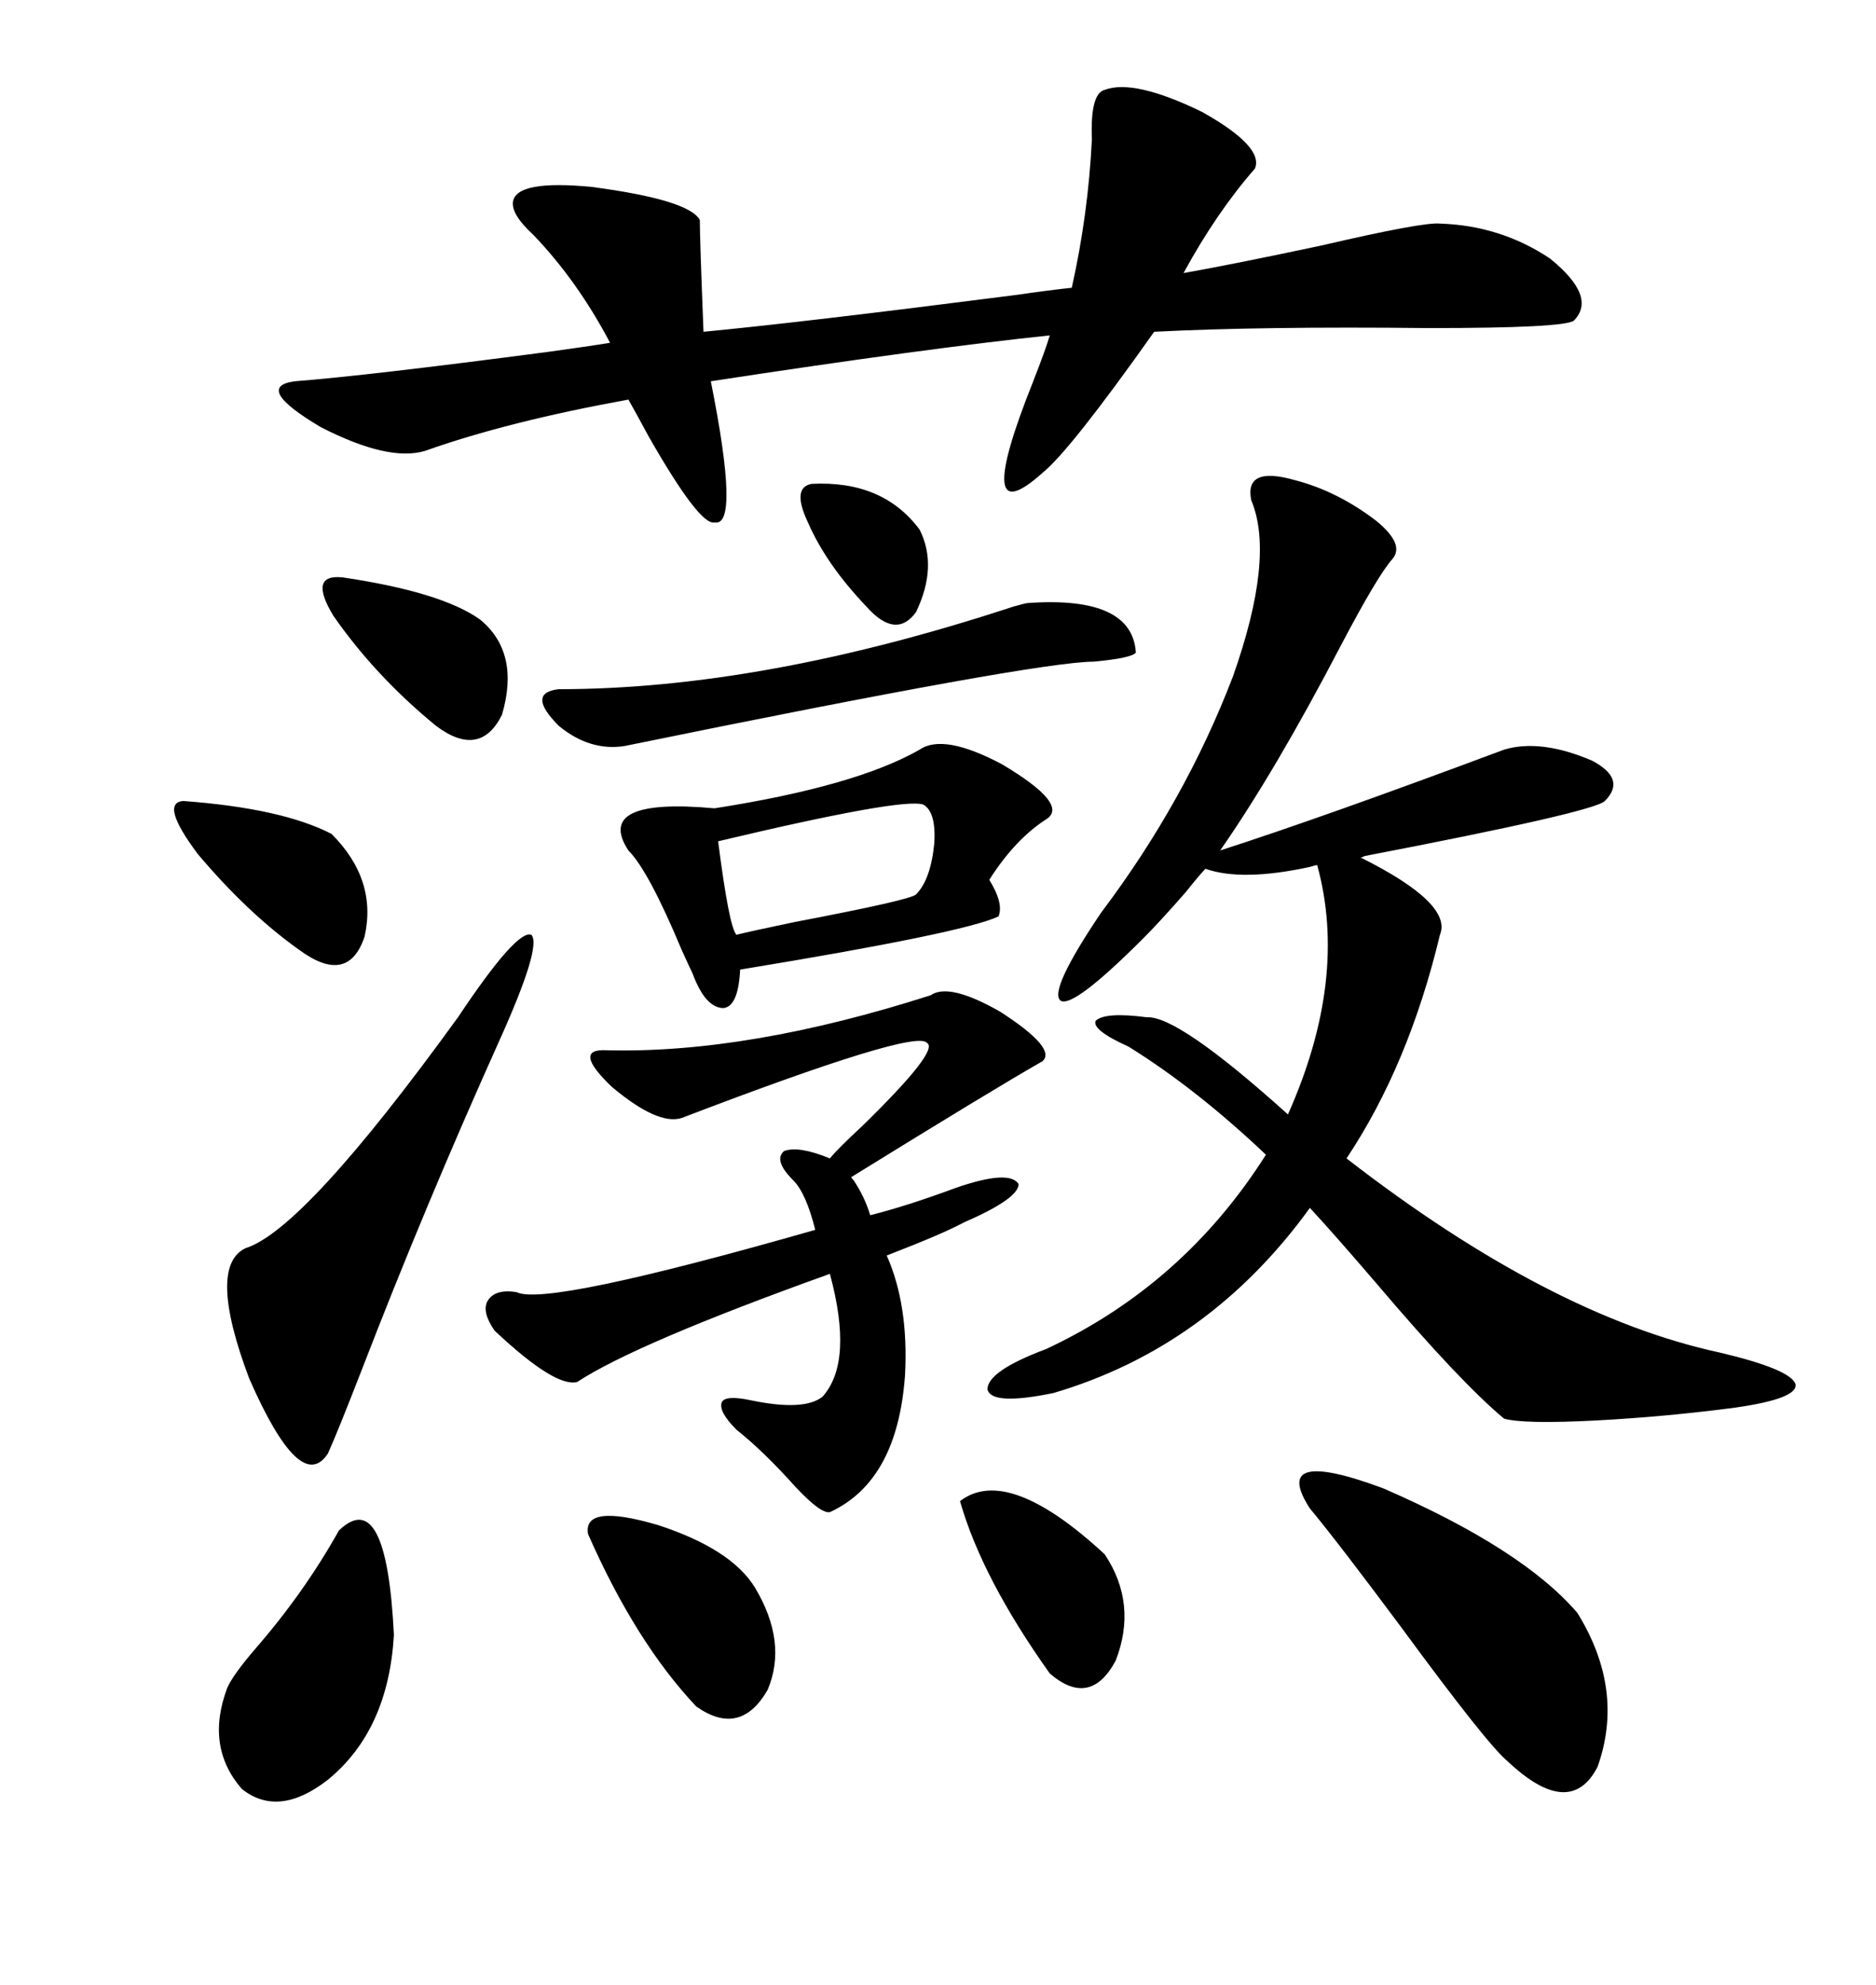<svg xmlns="http://www.w3.org/2000/svg" xmlns:xlink="http://www.w3.org/1999/xlink" width="300" height="317.285"><path d="M183.40 162.60L183.40 162.60Q188.38 162.30 205.96 178.13L205.96 178.13Q215.63 156.45 210.64 138.28L210.64 138.28Q210.35 138.28 209.47 138.57L209.47 138.57Q198.63 140.92 192.77 138.87L192.77 138.87Q191.89 139.75 189.55 142.68L189.55 142.68Q185.45 147.36 182.81 150L182.81 150Q171.68 161.13 169.63 159.96L169.63 159.96Q167.58 158.50 176.07 145.90L176.07 145.90Q189.55 128.03 197.17 108.11L197.17 108.11Q203.91 89.06 200.10 79.98L200.10 79.98Q198.93 74.41 207.13 76.76L207.13 76.76Q213.87 78.52 220.02 83.20L220.02 83.20Q224.71 87.01 222.66 89.36L222.66 89.36Q220.31 91.99 214.45 103.13L214.45 103.13Q203.91 123.34 195.12 135.94L195.12 135.94Q211.52 130.66 240.53 119.82L240.53 119.82Q246.39 118.07 254.59 121.58L254.59 121.58Q260.16 124.51 256.64 128.03L256.64 128.03Q254.88 129.79 218.26 136.82L218.26 136.82Q217.68 137.11 217.38 137.11L217.38 137.11Q217.38 137.11 217.68 137.11L217.68 137.11Q232.32 144.43 230.27 149.41L230.27 149.41Q225.29 170.21 215.33 185.16L215.33 185.16Q247.85 210.35 275.10 216.21L275.10 216.21Q286.23 218.85 287.11 221.19L287.11 221.19Q287.70 223.54 277.44 225L277.44 225Q266.31 226.46 255.18 227.05L255.18 227.05Q243.75 227.64 240.53 226.76L240.53 226.76Q233.50 220.90 220.31 205.37L220.31 205.37Q213.28 197.17 209.47 193.07L209.47 193.07Q193.36 215.33 168.46 222.66L168.46 222.66Q158.50 224.71 157.91 222.07L157.91 222.07Q157.91 219.14 167.29 215.63L167.29 215.63Q189.26 205.37 202.44 184.57L202.44 184.57Q191.31 174.02 180.47 167.29L180.47 167.29Q174.61 164.65 175.20 163.18L175.20 163.18Q176.66 161.72 183.40 162.60ZM200.68 26.95L200.68 26.95Q194.53 33.98 189.26 43.65L189.26 43.65Q197.46 42.19 211.23 39.26L211.23 39.26Q227.64 35.45 230.27 35.74L230.27 35.74Q239.94 36.04 247.85 41.31L247.85 41.31Q255.47 47.46 251.66 51.27L251.66 51.27Q249.90 52.44 228.52 52.44L228.52 52.44Q201.56 52.15 184.57 53.03L184.57 53.03Q171.09 72.07 166.70 75.59L166.70 75.59Q155.27 85.84 165.23 60.94L165.23 60.94Q167.29 55.66 167.87 53.61L167.87 53.61Q148.24 55.66 113.67 60.94L113.67 60.94Q118.36 84.38 114.26 83.50L114.26 83.50Q111.91 84.08 103.71 69.73L103.71 69.73Q101.66 65.92 100.49 63.87L100.49 63.87Q81.15 67.38 67.97 72.07L67.97 72.07Q62.11 73.83 51.27 68.26L51.27 68.26Q40.43 61.82 47.17 60.94L47.17 60.94Q58.59 60.06 87.60 56.25L87.60 56.25Q94.04 55.37 97.56 54.79L97.56 54.79Q92.29 44.82 85.25 37.50L85.25 37.50Q81.74 34.28 82.03 32.23L82.03 32.23Q82.62 28.71 94.63 29.88L94.63 29.88Q110.16 31.93 111.91 35.16L111.91 35.16Q111.91 38.09 112.50 53.03L112.50 53.03Q128.03 51.56 162.30 47.17L162.30 47.17Q168.46 46.29 171.39 46.00L171.39 46.00Q174.02 34.28 174.61 22.27L174.61 22.27Q174.32 14.94 176.66 14.36L176.66 14.36Q181.35 12.60 192.19 17.87L192.19 17.87Q202.15 23.44 200.68 26.95ZM148.83 159.08L148.83 159.08Q151.76 157.03 159.96 161.72L159.96 161.72Q169.04 167.58 166.70 169.63L166.70 169.63Q158.50 174.32 136.23 188.09L136.23 188.09Q135.94 188.09 136.52 188.67L136.52 188.67Q138.28 191.31 139.16 194.24L139.16 194.24Q145.02 192.77 152.93 189.84L152.93 189.84Q161.43 186.91 162.89 189.26L162.89 189.26Q162.89 191.60 154.10 195.41L154.10 195.41Q150.88 197.17 141.80 200.68L141.80 200.68Q145.31 208.59 144.73 219.73L144.73 219.73Q143.55 236.72 132.71 241.70L132.71 241.70Q131.25 241.99 127.15 237.60L127.15 237.60Q122.17 232.03 117.77 228.52L117.77 228.52Q114.84 225.59 115.43 224.12L115.43 224.12Q116.02 222.95 120.12 223.83L120.12 223.83Q128.61 225.59 131.54 223.24L131.54 223.24Q136.52 217.68 132.71 203.61L132.71 203.61Q101.66 214.75 92.29 220.90L92.29 220.90Q88.77 221.78 79.10 212.70L79.10 212.70Q77.05 209.77 77.93 208.01L77.93 208.01Q79.10 205.96 82.62 206.54L82.62 206.54Q87.30 208.89 130.37 196.58L130.37 196.58Q128.91 190.72 126.86 188.67L126.86 188.67Q123.63 185.45 125.39 183.98L125.39 183.98Q127.73 183.11 132.71 185.16L132.71 185.16Q133.89 183.69 137.99 179.88L137.99 179.88Q150.29 167.87 148.24 166.70L148.24 166.70Q146.48 164.36 108.98 178.71L108.98 178.71Q105.18 179.88 97.85 173.73L97.85 173.73Q91.41 167.58 96.97 167.87L96.97 167.87Q119.53 168.46 148.83 159.08ZM147.07 119.82L147.07 119.82Q150.88 117.19 160.25 122.17L160.25 122.17Q171.09 128.61 167.29 130.96L167.29 130.96Q162.30 134.18 158.20 140.63L158.20 140.63Q160.55 144.43 159.67 146.48L159.67 146.48Q154.10 149.12 118.36 154.98L118.36 154.98Q118.07 160.84 115.72 161.13L115.72 161.13Q112.79 161.13 110.74 155.57L110.74 155.57Q110.16 154.39 108.98 151.76L108.98 151.76Q103.71 139.16 100.49 135.94L100.49 135.94Q94.92 127.44 114.26 129.20L114.26 129.20Q136.82 125.68 147.07 119.82ZM73.24 162.60L73.24 162.60Q82.62 148.54 84.96 149.41L84.96 149.41Q86.72 151.17 79.69 166.70L79.69 166.70Q67.97 192.77 58.01 218.55L58.01 218.55Q53.91 229.10 52.44 232.32L52.44 232.32Q48.05 239.06 39.84 220.31L39.84 220.31Q33.11 202.44 39.26 199.51L39.26 199.51Q48.63 196.58 73.24 162.60ZM209.47 241.11L209.47 241.11Q203.03 231.15 221.19 237.89L221.19 237.89Q243.46 247.56 252.25 257.81L252.25 257.81Q259.86 270.12 255.47 282.42L255.47 282.42Q251.07 290.92 241.11 281.54L241.11 281.54Q237.89 278.91 224.12 260.16L224.12 260.16Q213.87 246.39 209.47 241.11ZM54.20 244.63L54.20 244.63Q61.82 237.30 62.99 261.33L62.99 261.33Q62.11 276.56 52.44 284.47L52.44 284.47Q44.53 290.63 38.67 285.94L38.67 285.94Q32.81 279.20 36.33 269.82L36.33 269.82Q37.21 267.77 40.72 263.67L40.72 263.67Q48.63 254.59 54.20 244.63ZM164.36 96.39L164.36 96.39Q181.05 95.21 181.64 104.30L181.64 104.30Q181.05 105.18 174.90 105.76L174.90 105.76Q165.82 105.76 99.90 119.24L99.90 119.24Q94.34 120.12 89.36 116.02L89.36 116.02Q84.08 110.74 89.36 110.16L89.36 110.16Q121.88 110.16 162.01 96.97L162.01 96.97Q164.06 96.39 164.36 96.39ZM94.04 245.21L94.04 245.21Q93.16 240.23 105.18 243.75L105.18 243.75Q116.89 247.56 120.70 253.71L120.70 253.71Q125.98 262.50 122.75 270.12L122.75 270.12Q118.36 277.73 111.33 272.75L111.33 272.75Q101.66 262.50 94.04 245.21ZM153.52 239.94L153.52 239.94Q161.13 234.08 176.66 248.44L176.66 248.44Q181.93 256.35 178.42 265.43L178.42 265.43Q174.32 273.05 167.87 267.48L167.87 267.48Q157.03 252.25 153.52 239.94ZM147.66 128.61L147.66 128.61Q144.43 127.44 114.84 134.47L114.84 134.47Q116.60 148.24 117.77 149.41L117.77 149.41Q120.12 148.83 127.15 147.36L127.15 147.36Q145.61 143.85 146.48 142.97L146.48 142.97Q148.83 140.63 149.41 134.77L149.41 134.77Q149.71 129.79 147.66 128.61ZM29.30 128.03L29.30 128.03Q45.12 129.20 53.03 133.30L53.03 133.30Q60.35 140.63 58.30 149.71L58.30 149.71Q55.66 157.62 47.75 151.76L47.75 151.76Q39.55 145.90 31.64 136.52L31.64 136.52Q25.49 128.32 29.30 128.03ZM54.79 92.29L54.79 92.29Q70.61 94.63 76.76 99.02L76.76 99.02Q83.20 104.30 80.27 114.26L80.27 114.26Q76.76 121.29 69.73 116.02L69.73 116.02Q60.06 108.11 53.32 98.44L53.32 98.44Q49.22 91.70 54.79 92.29ZM129.79 77.34L129.79 77.34Q141.21 76.76 147.07 84.67L147.07 84.67Q150 90.53 146.48 97.85L146.48 97.85Q143.26 102.25 138.57 96.97L138.57 96.97Q132.13 90.23 129.20 83.50L129.20 83.50Q126.56 77.93 129.79 77.34Z"/></svg>